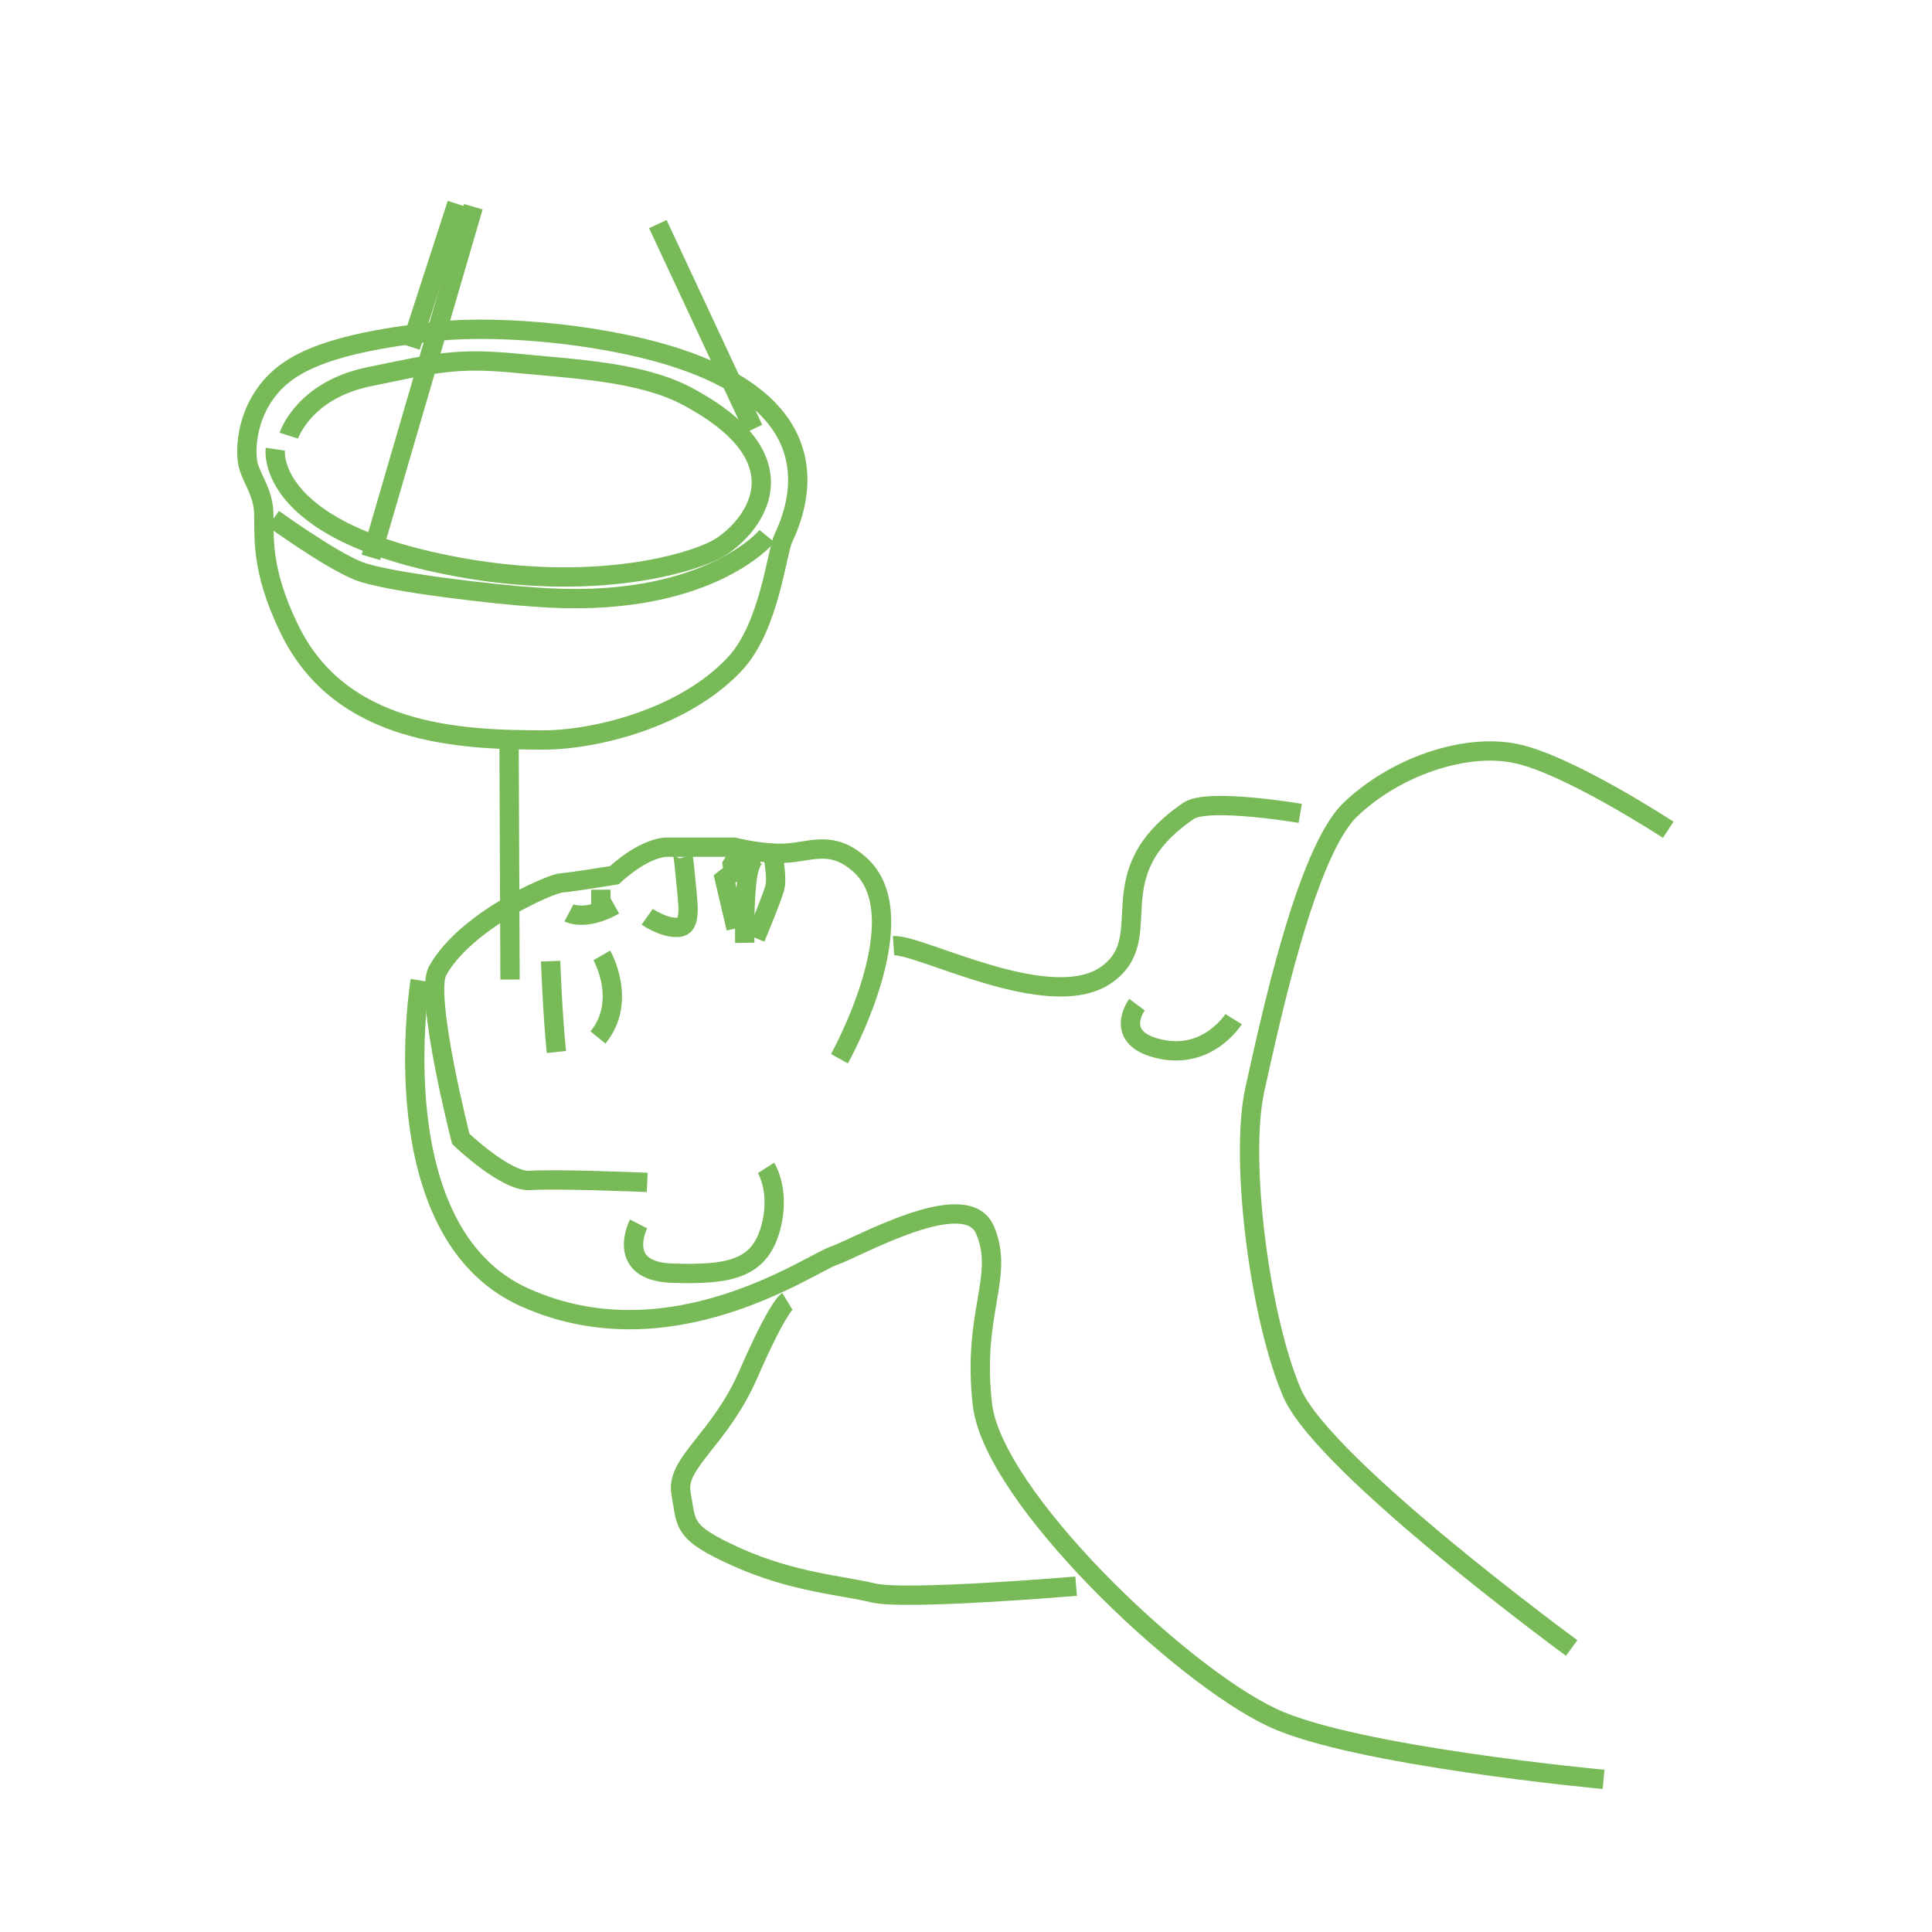 <?xml version="1.0" encoding="utf-8"?>
<!-- Generator: Adobe Illustrator 26.0.1, SVG Export Plug-In . SVG Version: 6.00 Build 0)  -->
<svg version="1.1" id="Layer_1" xmlns="http://www.w3.org/2000/svg" xmlns:xlink="http://www.w3.org/1999/xlink" x="0px" y="0px"
	 viewBox="0 0 200 200" style="enable-background:new 0 0 200 200;" xml:space="preserve">
<style type="text/css">
	.st0{fill:none;stroke:#78BA57;stroke-width:2;stroke-miterlimit:10;}
</style>
<path class="st0" d="M25.8,48.5c0.5,1.4,1.4,2.6,1.5,4.5c0.1,2.4-0.4,5.8,2.6,12c5.3,11.1,17.7,11.6,26.4,11.6
	c5.2,0,14.5-2.2,19.8-7.9c3.6-3.9,4.3-11.6,5-13c1.7-3.6,4.8-13-10-18.3c-7.8-2.8-19.3-3.8-25.9-3.1c-3.2,0.4-11.4,1.2-15.5,4.2
	C25.4,41.6,25.2,46.9,25.8,48.5z"/>
<path class="st0" d="M28.3,53.7c0,0,5.8,4.2,8.8,5.4c3,1.2,14.8,2.5,18.2,2.7c17.8,1.4,24.1-6.3,24.1-6.3"/>
<path class="st0" d="M29.9,45.1c0,0,1.5-4.7,8.3-6.1s9-2,15.2-1.4s12.8,0.9,17.5,3.3c14,7.3,5.7,14.9,3,16.1
	C71.1,58.4,62.1,61,49.2,59c-22-3.5-20.7-12.5-20.7-12.5"/>
<line class="st0" x1="52.7" y1="77.5" x2="52.8" y2="101.4"/>
<line class="st0" x1="49" y1="21.4" x2="38.4" y2="57.7"/>
<line class="st0" x1="68.1" y1="23.2" x2="78" y2="44.4"/>
<line class="st0" x1="47.3" y1="21.1" x2="42.5" y2="35.9"/>
<g>
	<path class="st0" d="M43.5,101.5c0,0-4.3,26,10.8,32.8s29.6-3.5,32-4.3c2.4-0.8,13.8-7.4,15.7-2.6c2,4.8-1.4,8.5-0.3,18
		c1.1,9.5,20.4,27.9,30,32.4c8.4,4,34.3,6.4,34.3,6.4"/>
	<path class="st0" d="M162.7,170.6c0,0-25.4-18.6-28.9-26.3c-3.4-7.8-5.5-24.3-3.9-31.5s5.3-24.6,9.9-29s11.8-6.9,17.1-5.8
		c5.4,1.1,15.8,7.9,15.8,7.9"/>
	<path class="st0" d="M134.6,84.2c0,0-9.4-1.6-11.5-0.3c-9.9,6.7-2.9,13.2-8.7,17.1c-5.9,3.9-19.2-3.3-21.9-3.1"/>
	<path class="st0" d="M86.9,109.6c0,0,8.2-14.7,2.1-20.1c-2.8-2.5-4.9-1.4-7.4-1.2c-2.5,0.2-5.6-0.6-5.6-0.6l-7.1,0
		c-2.5,0.2-5.3,2.9-5.3,2.9s-4.3,0.7-5.5,0.8c-1.2,0.1-9.9,3.9-12.8,9.1c-1.4,2.5,2.4,17.4,2.4,17.4s4.7,4.5,7.2,4.3
		c2.5-0.2,12.1,0.2,12.1,0.2"/>
	<path class="st0" d="M57,99.5c0,0,0.2,5.6,0.6,9.4"/>
	<path class="st0" d="M62.3,98.9c0,0,2.7,4.7-0.4,8.5"/>
	<line class="st0" x1="62.2" y1="92.1" x2="62.2" y2="93.8"/>
	<path class="st0" d="M70.3,88.1c0,0,0.3-1.3,0.6,2.1s0.8,5.7-0.7,5.8c-1.5,0.1-3.2-1.1-3.2-1.1"/>
	<path class="st0" d="M78.8,88.4c0,0-1-0.1-1.4,2.2c-0.4,2.4-0.3,7-0.3,7"/>
	<path class="st0" d="M66.1,126.7c0,0-2.5,4.9,3.5,5.1s8.9-0.5,10.1-4.4c1.2-4-0.4-6.5-0.4-6.5"/>
	<path class="st0" d="M117.7,104c0,0-2.6,3.5,2.4,4.6c5,1.1,7.6-3.1,7.6-3.1"/>
	<path class="st0" d="M81.5,134.7c0,0-1,0.6-4,7.5c-3,6.9-7.6,9.2-7,12.4c0.6,3.2,0,4,5.8,6.6c5.8,2.6,10.8,2.9,14.1,3.7
		c3.3,0.8,21-0.7,21-0.7"/>
	<path class="st0" d="M80,88.4c0,0,0.5,2.6,0.2,3.5c-0.2,0.9-2,5.2-2,5.2"/>
	<polyline class="st0" points="76.7,88 75.8,89.5 75.9,90.3 75,91 76.2,96.1 	"/>
	<path class="st0" d="M58.9,94.5c0,0,1.7,0.9,4.7-0.8"/>
</g>
</svg>
